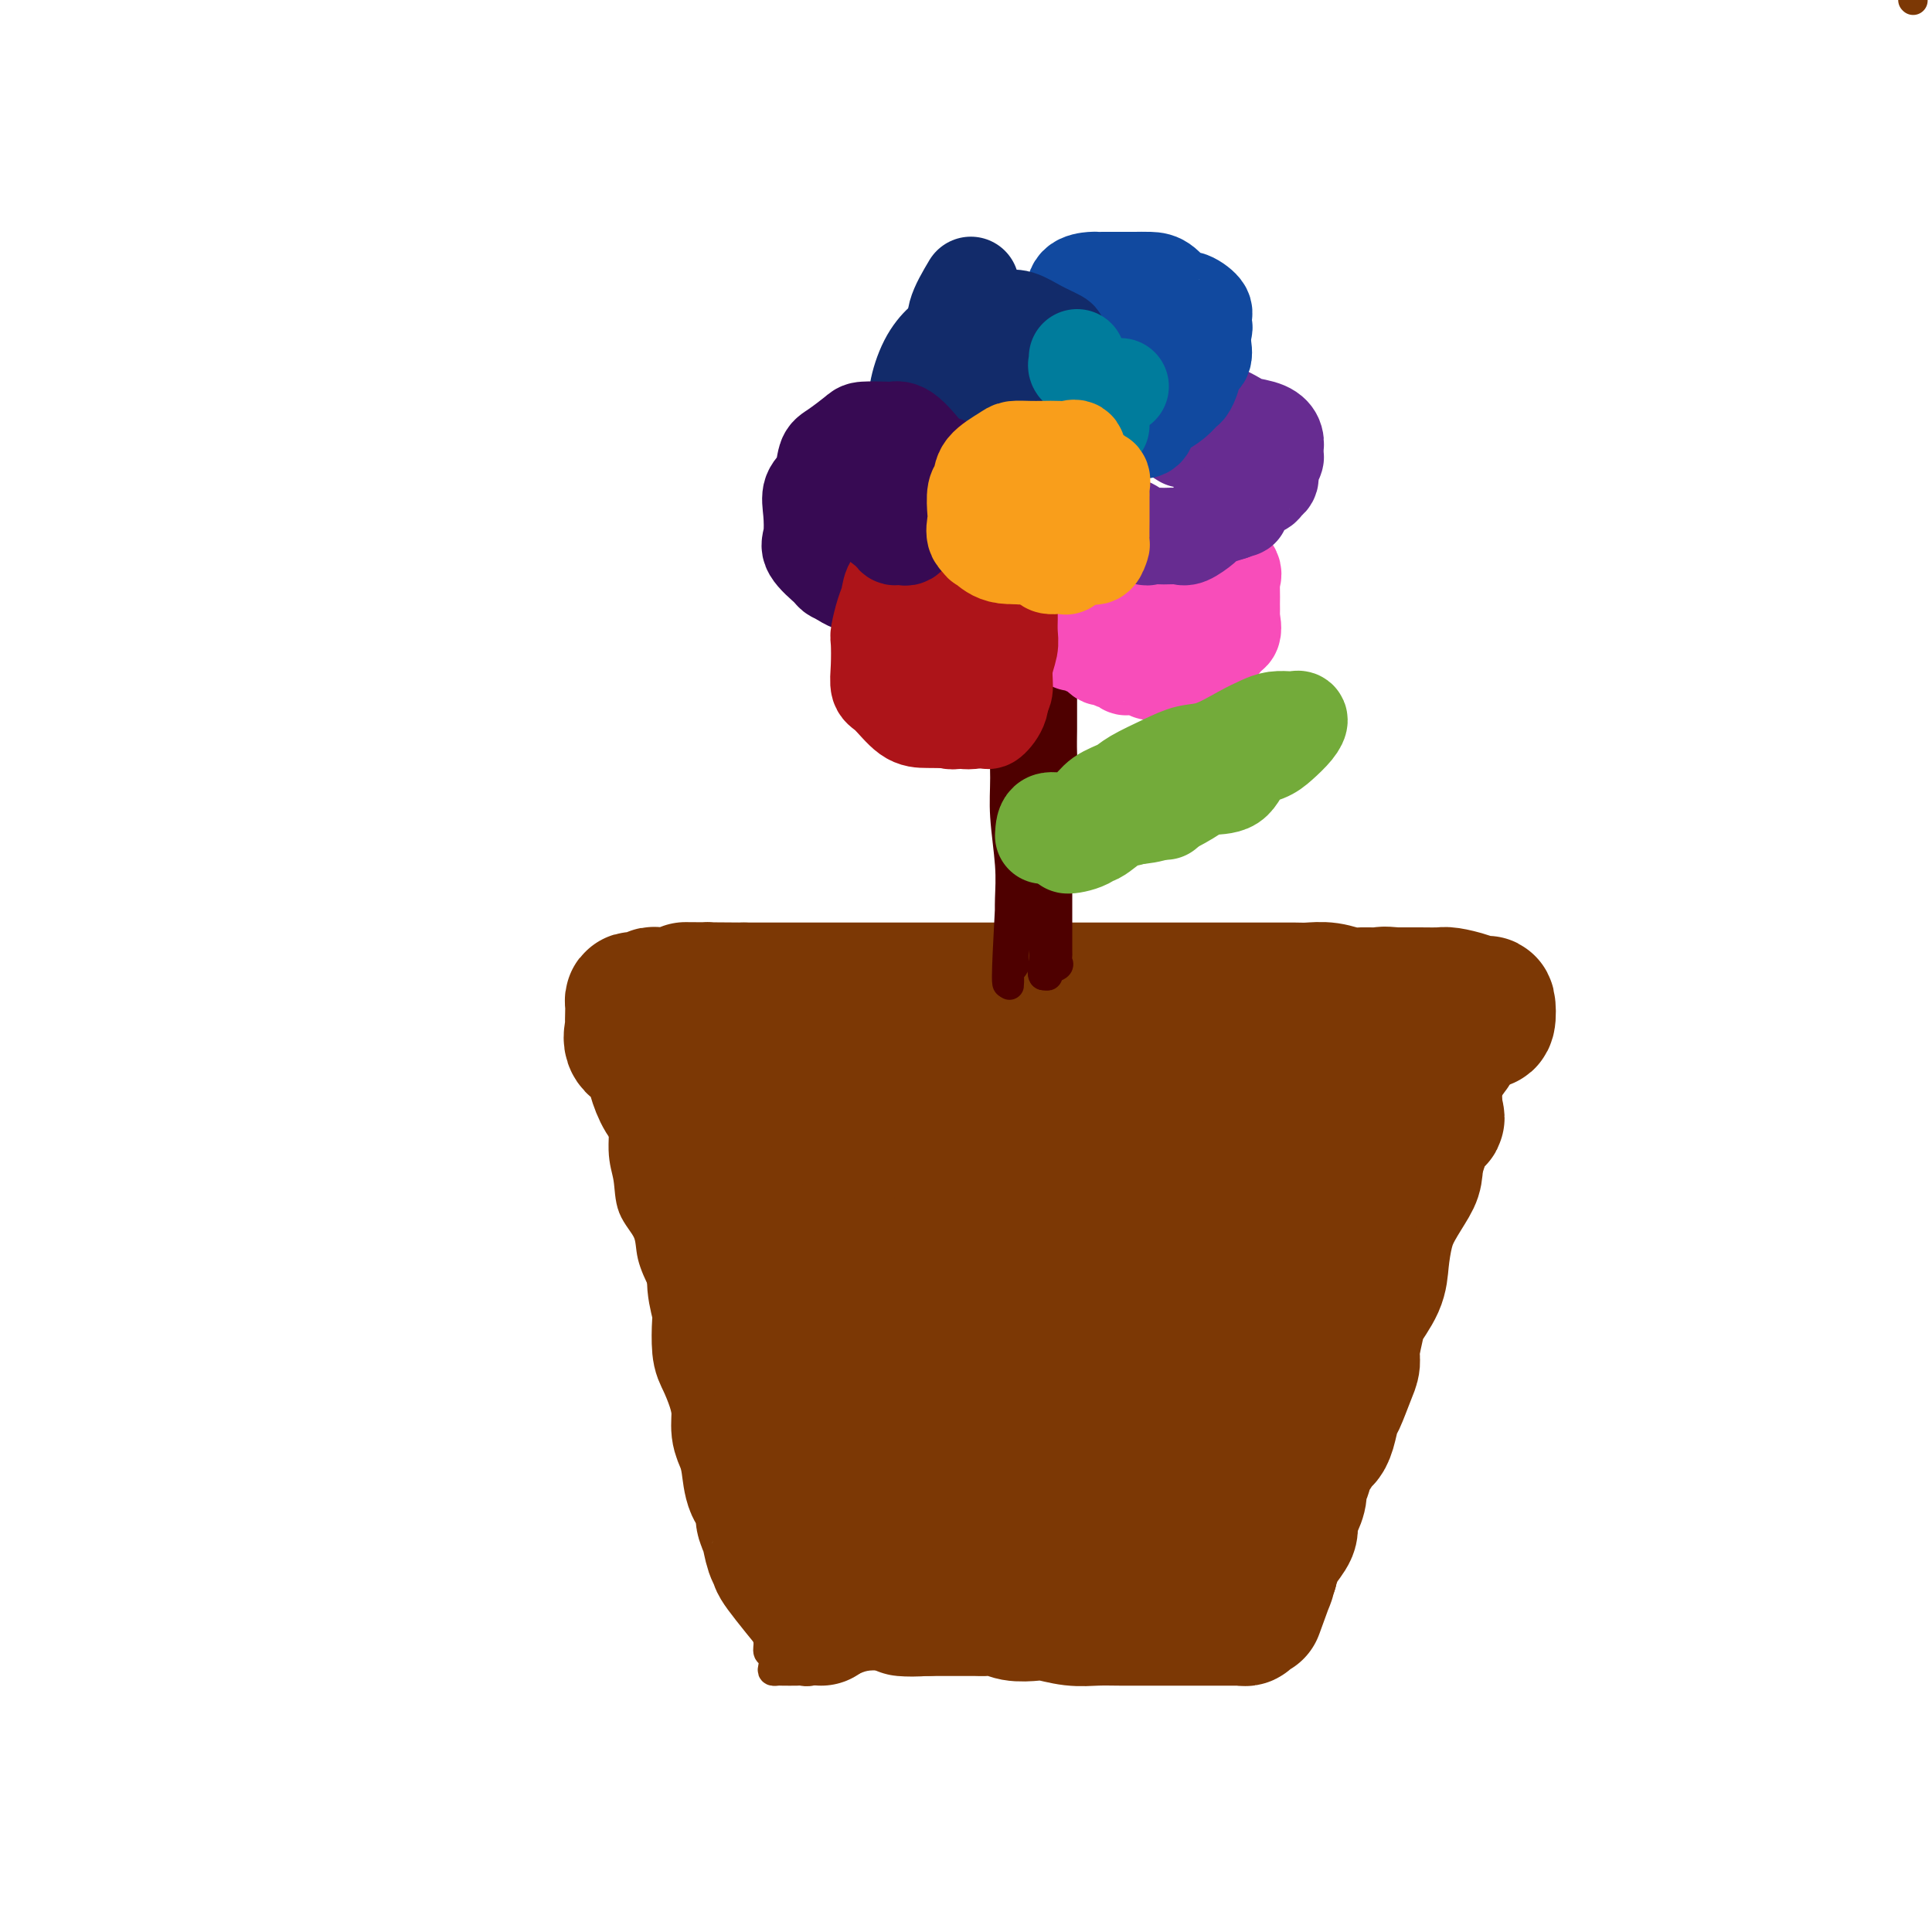 <svg viewBox='0 0 400 400' version='1.1' xmlns='http://www.w3.org/2000/svg' xmlns:xlink='http://www.w3.org/1999/xlink'><g fill='none' stroke='#7C3805' stroke-width='6' stroke-linecap='round' stroke-linejoin='round'><path d='M126,219c1.296,2.813 2.593,5.627 3,9c0.407,3.373 -0.075,7.306 0,10c0.075,2.694 0.707,4.148 1,6c0.293,1.852 0.249,4.103 1,6c0.751,1.897 2.299,3.439 3,5c0.701,1.561 0.556,3.140 1,5c0.444,1.860 1.477,4.000 2,5c0.523,1.000 0.535,0.860 1,2c0.465,1.140 1.382,3.559 2,5c0.618,1.441 0.936,1.904 1,3c0.064,1.096 -0.125,2.826 0,4c0.125,1.174 0.563,1.794 1,3c0.437,1.206 0.873,2.999 1,4c0.127,1.001 -0.054,1.208 0,2c0.054,0.792 0.344,2.167 1,3c0.656,0.833 1.677,1.124 2,2c0.323,0.876 -0.053,2.336 0,3c0.053,0.664 0.536,0.530 1,1c0.464,0.470 0.908,1.543 1,2c0.092,0.457 -0.167,0.299 0,1c0.167,0.701 0.761,2.259 1,3c0.239,0.741 0.124,0.663 0,1c-0.124,0.337 -0.258,1.090 0,2c0.258,0.910 0.909,1.977 1,3c0.091,1.023 -0.379,2.004 0,3c0.379,0.996 1.607,2.009 2,3c0.393,0.991 -0.048,1.959 0,3c0.048,1.041 0.585,2.155 1,3c0.415,0.845 0.707,1.423 1,2'/><path d='M154,323c3.495,11.526 0.733,3.839 0,2c-0.733,-1.839 0.564,2.168 1,4c0.436,1.832 0.011,1.489 0,2c-0.011,0.511 0.393,1.876 1,3c0.607,1.124 1.417,2.006 2,3c0.583,0.994 0.940,2.098 1,3c0.060,0.902 -0.177,1.601 0,2c0.177,0.399 0.766,0.499 1,1c0.234,0.501 0.112,1.402 0,2c-0.112,0.598 -0.213,0.892 0,1c0.213,0.108 0.742,0.030 1,0c0.258,-0.030 0.246,-0.012 1,0c0.754,0.012 2.272,0.019 3,0c0.728,-0.019 0.664,-0.066 1,0c0.336,0.066 1.073,0.243 2,0c0.927,-0.243 2.045,-0.905 3,-1c0.955,-0.095 1.747,0.377 3,0c1.253,-0.377 2.967,-1.604 5,-2c2.033,-0.396 4.385,0.038 6,0c1.615,-0.038 2.494,-0.550 4,-1c1.506,-0.450 3.640,-0.839 5,-1c1.360,-0.161 1.947,-0.096 3,0c1.053,0.096 2.574,0.222 4,0c1.426,-0.222 2.757,-0.791 4,-1c1.243,-0.209 2.397,-0.056 4,0c1.603,0.056 3.657,0.015 5,0c1.343,-0.015 1.977,-0.004 3,0c1.023,0.004 2.435,0.001 4,0c1.565,-0.001 3.282,-0.001 5,0'/><path d='M226,340c10.456,-0.944 3.597,-0.306 2,0c-1.597,0.306 2.069,0.278 4,0c1.931,-0.278 2.125,-0.807 3,-1c0.875,-0.193 2.429,-0.052 4,0c1.571,0.052 3.158,0.014 4,0c0.842,-0.014 0.939,-0.004 2,0c1.061,0.004 3.086,0.001 4,0c0.914,-0.001 0.717,-0.000 1,0c0.283,0.000 1.044,0.000 2,0c0.956,-0.000 2.105,-0.000 3,0c0.895,0.000 1.535,0.000 2,0c0.465,-0.000 0.754,0.000 1,0c0.246,-0.000 0.447,-0.000 1,0c0.553,0.000 1.457,0.000 2,0c0.543,-0.000 0.726,-0.000 1,0c0.274,0.000 0.638,0.002 1,0c0.362,-0.002 0.723,-0.006 1,0c0.277,0.006 0.471,0.024 1,0c0.529,-0.024 1.395,-0.089 2,0c0.605,0.089 0.950,0.334 1,0c0.050,-0.334 -0.196,-1.246 0,-2c0.196,-0.754 0.834,-1.351 1,-2c0.166,-0.649 -0.138,-1.349 0,-2c0.138,-0.651 0.720,-1.253 1,-2c0.280,-0.747 0.259,-1.641 1,-3c0.741,-1.359 2.243,-3.185 3,-5c0.757,-1.815 0.770,-3.621 1,-5c0.230,-1.379 0.677,-2.333 1,-4c0.323,-1.667 0.521,-4.048 1,-6c0.479,-1.952 1.240,-3.476 2,-5'/><path d='M279,303c2.290,-6.467 2.016,-4.634 2,-5c-0.016,-0.366 0.226,-2.931 1,-5c0.774,-2.069 2.081,-3.641 3,-5c0.919,-1.359 1.450,-2.503 2,-4c0.550,-1.497 1.120,-3.346 2,-5c0.880,-1.654 2.071,-3.113 3,-5c0.929,-1.887 1.597,-4.201 2,-6c0.403,-1.799 0.540,-3.084 1,-5c0.460,-1.916 1.244,-4.464 2,-6c0.756,-1.536 1.484,-2.060 2,-3c0.516,-0.940 0.821,-2.295 1,-4c0.179,-1.705 0.233,-3.761 1,-5c0.767,-1.239 2.246,-1.661 3,-3c0.754,-1.339 0.783,-3.593 1,-5c0.217,-1.407 0.621,-1.966 1,-3c0.379,-1.034 0.731,-2.543 1,-4c0.269,-1.457 0.454,-2.861 1,-4c0.546,-1.139 1.452,-2.015 2,-3c0.548,-0.985 0.739,-2.081 1,-3c0.261,-0.919 0.592,-1.661 1,-2c0.408,-0.339 0.894,-0.276 1,-1c0.106,-0.724 -0.168,-2.234 0,-3c0.168,-0.766 0.777,-0.786 1,-1c0.223,-0.214 0.060,-0.621 0,-1c-0.060,-0.379 -0.016,-0.732 0,-1c0.016,-0.268 0.004,-0.453 0,-1c-0.004,-0.547 -0.001,-1.455 0,-2c0.001,-0.545 0.000,-0.727 0,-1c-0.000,-0.273 -0.000,-0.636 0,-1'/><path d='M314,206c1.580,-5.728 0.528,-2.049 0,-1c-0.528,1.049 -0.534,-0.533 0,-1c0.534,-0.467 1.609,0.179 2,0c0.391,-0.179 0.099,-1.185 0,-2c-0.099,-0.815 -0.006,-1.439 0,-1c0.006,0.439 -0.076,1.940 0,3c0.076,1.060 0.312,1.680 0,3c-0.312,1.320 -1.170,3.339 -2,5c-0.830,1.661 -1.633,2.963 -2,4c-0.367,1.037 -0.298,1.807 -1,3c-0.702,1.193 -2.174,2.808 -3,4c-0.826,1.192 -1.006,1.961 -1,3c0.006,1.039 0.198,2.347 0,3c-0.198,0.653 -0.785,0.649 -1,1c-0.215,0.351 -0.058,1.056 0,2c0.058,0.944 0.017,2.127 0,2c-0.017,-0.127 -0.008,-1.563 0,-3'/><path d='M306,231c-1.623,4.148 -0.679,-0.481 0,-3c0.679,-2.519 1.095,-2.928 2,-4c0.905,-1.072 2.299,-2.806 3,-4c0.701,-1.194 0.710,-1.849 1,-3c0.290,-1.151 0.863,-2.799 1,-4c0.137,-1.201 -0.162,-1.954 0,-3c0.162,-1.046 0.785,-2.385 1,-3c0.215,-0.615 0.024,-0.504 0,-1c-0.024,-0.496 0.120,-1.597 0,-2c-0.120,-0.403 -0.505,-0.108 -1,0c-0.495,0.108 -1.102,0.029 -2,0c-0.898,-0.029 -2.088,-0.008 -3,0c-0.912,0.008 -1.548,0.002 -3,0c-1.452,-0.002 -3.721,-0.001 -5,0c-1.279,0.001 -1.568,0.003 -3,0c-1.432,-0.003 -4.009,-0.012 -6,0c-1.991,0.012 -3.397,0.045 -5,0c-1.603,-0.045 -3.401,-0.168 -6,0c-2.599,0.168 -5.997,0.626 -9,1c-3.003,0.374 -5.611,0.663 -8,1c-2.389,0.337 -4.557,0.721 -8,1c-3.443,0.279 -8.159,0.452 -12,1c-3.841,0.548 -6.808,1.471 -10,2c-3.192,0.529 -6.609,0.664 -10,1c-3.391,0.336 -6.754,0.874 -10,1c-3.246,0.126 -6.374,-0.158 -9,0c-2.626,0.158 -4.750,0.760 -7,1c-2.250,0.240 -4.625,0.120 -7,0'/><path d='M190,213c-20.250,1.392 -8.873,0.373 -6,0c2.873,-0.373 -2.756,-0.100 -6,0c-3.244,0.100 -4.104,0.027 -5,0c-0.896,-0.027 -1.829,-0.007 -3,0c-1.171,0.007 -2.581,0.002 -4,0c-1.419,-0.002 -2.846,-0.001 -4,0c-1.154,0.001 -2.034,0.000 -3,0c-0.966,-0.000 -2.017,-0.000 -3,0c-0.983,0.000 -1.896,-0.000 -3,0c-1.104,0.000 -2.397,0.000 -3,0c-0.603,-0.000 -0.514,-0.001 -1,0c-0.486,0.001 -1.548,0.005 -2,0c-0.452,-0.005 -0.296,-0.017 -1,0c-0.704,0.017 -2.269,0.065 -3,0c-0.731,-0.065 -0.630,-0.241 -1,0c-0.370,0.241 -1.213,0.901 -2,1c-0.787,0.099 -1.519,-0.362 -2,0c-0.481,0.362 -0.710,1.547 -1,2c-0.290,0.453 -0.641,0.174 -1,0c-0.359,-0.174 -0.727,-0.244 -1,0c-0.273,0.244 -0.451,0.801 -1,1c-0.549,0.199 -1.467,0.039 -2,0c-0.533,-0.039 -0.679,0.041 -1,0c-0.321,-0.041 -0.817,-0.203 -1,0c-0.183,0.203 -0.052,0.772 0,1c0.052,0.228 0.026,0.114 0,0'/><path d='M396,0c0.000,0.000 0.100,0.100 0.1,0.1'/></g>
<g fill='none' stroke='#7C3805' stroke-width='28' stroke-linecap='round' stroke-linejoin='round'><path d='M170,335c-3.293,-4.033 -6.585,-8.066 -8,-10c-1.415,-1.934 -0.952,-1.767 -1,-2c-0.048,-0.233 -0.608,-0.864 -1,-2c-0.392,-1.136 -0.616,-2.775 -1,-4c-0.384,-1.225 -0.929,-2.036 -1,-3c-0.071,-0.964 0.331,-2.081 0,-3c-0.331,-0.919 -1.395,-1.641 -2,-3c-0.605,-1.359 -0.753,-3.355 -1,-5c-0.247,-1.645 -0.595,-2.937 -1,-4c-0.405,-1.063 -0.869,-1.895 -1,-3c-0.131,-1.105 0.070,-2.481 0,-4c-0.070,-1.519 -0.410,-3.181 -1,-5c-0.590,-1.819 -1.430,-3.794 -2,-5c-0.570,-1.206 -0.870,-1.641 -1,-3c-0.130,-1.359 -0.091,-3.641 0,-5c0.091,-1.359 0.235,-1.793 0,-3c-0.235,-1.207 -0.847,-3.185 -1,-5c-0.153,-1.815 0.155,-3.466 0,-5c-0.155,-1.534 -0.772,-2.952 -1,-4c-0.228,-1.048 -0.065,-1.728 0,-3c0.065,-1.272 0.033,-3.136 0,-5'/><path d='M147,249c-0.251,-5.419 0.121,-3.968 0,-4c-0.121,-0.032 -0.736,-1.547 -1,-3c-0.264,-1.453 -0.176,-2.846 0,-4c0.176,-1.154 0.440,-2.071 0,-3c-0.440,-0.929 -1.586,-1.870 -2,-3c-0.414,-1.130 -0.097,-2.450 0,-3c0.097,-0.550 -0.027,-0.332 0,-1c0.027,-0.668 0.203,-2.224 0,-3c-0.203,-0.776 -0.787,-0.772 -1,-1c-0.213,-0.228 -0.056,-0.687 0,-1c0.056,-0.313 0.012,-0.479 0,-1c-0.012,-0.521 0.007,-1.397 0,-2c-0.007,-0.603 -0.042,-0.932 0,-1c0.042,-0.068 0.161,0.125 1,0c0.839,-0.125 2.397,-0.569 4,-1c1.603,-0.431 3.250,-0.847 5,-1c1.750,-0.153 3.603,-0.041 6,0c2.397,0.041 5.339,0.011 8,0c2.661,-0.011 5.042,-0.003 7,0c1.958,0.003 3.494,0.001 6,0c2.506,-0.001 5.982,-0.000 8,0c2.018,0.000 2.576,0.000 4,0c1.424,-0.000 3.712,-0.000 6,0'/><path d='M198,217c9.406,-0.311 5.422,-0.087 5,0c-0.422,0.087 2.717,0.037 5,0c2.283,-0.037 3.711,-0.063 5,0c1.289,0.063 2.440,0.213 4,0c1.560,-0.213 3.528,-0.789 5,-1c1.472,-0.211 2.448,-0.057 4,0c1.552,0.057 3.681,0.017 5,0c1.319,-0.017 1.830,-0.012 3,0c1.170,0.012 3.001,0.032 5,0c1.999,-0.032 4.168,-0.116 6,0c1.832,0.116 3.329,0.434 5,0c1.671,-0.434 3.517,-1.618 5,-2c1.483,-0.382 2.603,0.037 4,0c1.397,-0.037 3.072,-0.532 5,-1c1.928,-0.468 4.110,-0.910 6,-1c1.890,-0.090 3.488,0.172 5,0c1.512,-0.172 2.938,-0.778 4,-1c1.062,-0.222 1.761,-0.059 3,0c1.239,0.059 3.019,0.015 4,0c0.981,-0.015 1.165,-0.002 2,0c0.835,0.002 2.322,-0.008 3,0c0.678,0.008 0.546,0.032 1,0c0.454,-0.032 1.495,-0.122 2,0c0.505,0.122 0.475,0.454 1,1c0.525,0.546 1.605,1.304 2,2c0.395,0.696 0.106,1.330 0,2c-0.106,0.670 -0.028,1.376 0,2c0.028,0.624 0.008,1.167 0,2c-0.008,0.833 -0.002,1.955 0,3c0.002,1.045 0.001,2.013 0,3c-0.001,0.987 -0.000,1.994 0,3'/><path d='M297,229c0.631,3.234 0.710,2.318 0,3c-0.710,0.682 -2.207,2.963 -3,5c-0.793,2.037 -0.881,3.829 -1,5c-0.119,1.171 -0.267,1.722 -1,3c-0.733,1.278 -2.049,3.284 -3,5c-0.951,1.716 -1.536,3.142 -2,5c-0.464,1.858 -0.808,4.146 -1,6c-0.192,1.854 -0.233,3.273 -1,5c-0.767,1.727 -2.260,3.762 -3,5c-0.740,1.238 -0.727,1.680 -1,3c-0.273,1.320 -0.833,3.517 -1,5c-0.167,1.483 0.057,2.253 0,3c-0.057,0.747 -0.397,1.472 -1,3c-0.603,1.528 -1.470,3.860 -2,5c-0.530,1.140 -0.723,1.087 -1,2c-0.277,0.913 -0.639,2.793 -1,4c-0.361,1.207 -0.723,1.742 -1,2c-0.277,0.258 -0.471,0.238 -1,1c-0.529,0.762 -1.395,2.304 -2,3c-0.605,0.696 -0.949,0.545 -1,1c-0.051,0.455 0.192,1.515 0,2c-0.192,0.485 -0.820,0.394 -1,1c-0.180,0.606 0.089,1.909 0,3c-0.089,1.091 -0.534,1.969 -1,3c-0.466,1.031 -0.952,2.216 -1,3c-0.048,0.784 0.341,1.166 0,2c-0.341,0.834 -1.411,2.121 -2,3c-0.589,0.879 -0.697,1.352 -1,2c-0.303,0.648 -0.801,1.471 -1,2c-0.199,0.529 -0.100,0.765 0,1'/><path d='M263,325c-5.459,15.418 -2.108,5.962 -1,3c1.108,-2.962 -0.028,0.569 -1,2c-0.972,1.431 -1.781,0.762 -2,1c-0.219,0.238 0.150,1.384 0,2c-0.150,0.616 -0.820,0.701 -1,1c-0.180,0.299 0.131,0.812 0,1c-0.131,0.188 -0.705,0.050 -1,0c-0.295,-0.050 -0.310,-0.013 -1,0c-0.690,0.013 -2.054,0.004 -3,0c-0.946,-0.004 -1.472,-0.001 -2,0c-0.528,0.001 -1.056,0.000 -2,0c-0.944,-0.000 -2.303,-0.000 -4,0c-1.697,0.000 -3.733,0.001 -5,0c-1.267,-0.001 -1.764,-0.004 -3,0c-1.236,0.004 -3.211,0.015 -5,0c-1.789,-0.015 -3.392,-0.056 -5,0c-1.608,0.056 -3.220,0.207 -5,0c-1.780,-0.207 -3.727,-0.774 -5,-1c-1.273,-0.226 -1.872,-0.113 -3,0c-1.128,0.113 -2.786,0.226 -4,0c-1.214,-0.226 -1.984,-0.793 -3,-1c-1.016,-0.207 -2.279,-0.056 -3,0c-0.721,0.056 -0.899,0.015 -2,0c-1.101,-0.015 -3.124,-0.004 -4,0c-0.876,0.004 -0.606,0.001 -1,0c-0.394,-0.001 -1.452,-0.000 -2,0c-0.548,0.000 -0.585,0.000 -1,0c-0.415,-0.000 -1.207,-0.000 -2,0'/><path d='M192,333c-9.617,-0.188 -3.159,0.343 -1,0c2.159,-0.343 0.019,-1.558 -1,-2c-1.019,-0.442 -0.916,-0.111 -1,0c-0.084,0.111 -0.353,0.001 -1,0c-0.647,-0.001 -1.670,0.108 -2,0c-0.330,-0.108 0.035,-0.434 0,-1c-0.035,-0.566 -0.471,-1.371 0,-3c0.471,-1.629 1.847,-4.080 4,-7c2.153,-2.920 5.082,-6.308 8,-10c2.918,-3.692 5.824,-7.686 9,-12c3.176,-4.314 6.622,-8.947 10,-14c3.378,-5.053 6.689,-10.527 10,-16'/><path d='M227,268c8.179,-11.489 8.127,-10.713 10,-14c1.873,-3.287 5.669,-10.638 8,-15c2.331,-4.362 3.195,-5.734 4,-7c0.805,-1.266 1.551,-2.426 2,-4c0.449,-1.574 0.600,-3.561 0,-2c-0.600,1.561 -1.951,6.672 -4,12c-2.049,5.328 -4.796,10.873 -7,17c-2.204,6.127 -3.866,12.836 -5,17c-1.134,4.164 -1.741,5.783 -3,12c-1.259,6.217 -3.170,17.032 -4,22c-0.830,4.968 -0.577,4.088 0,4c0.577,-0.088 1.479,0.616 3,0c1.521,-0.616 3.662,-2.552 6,-7c2.338,-4.448 4.874,-11.407 8,-17c3.126,-5.593 6.840,-9.819 10,-15c3.160,-5.181 5.764,-11.318 8,-16c2.236,-4.682 4.104,-7.908 5,-11c0.896,-3.092 0.818,-6.049 1,-8c0.182,-1.951 0.622,-2.897 1,-4c0.378,-1.103 0.693,-2.362 1,-2c0.307,0.362 0.605,2.347 0,6c-0.605,3.653 -2.112,8.976 -4,14c-1.888,5.024 -4.155,9.749 -6,15c-1.845,5.251 -3.266,11.029 -5,17c-1.734,5.971 -3.781,12.135 -5,17c-1.219,4.865 -1.609,8.433 -2,12'/><path d='M249,311c-3.257,13.420 -0.901,7.470 0,6c0.901,-1.470 0.346,1.540 0,3c-0.346,1.460 -0.485,1.370 0,1c0.485,-0.370 1.593,-1.018 3,-3c1.407,-1.982 3.115,-5.296 5,-10c1.885,-4.704 3.949,-10.796 6,-16c2.051,-5.204 4.090,-9.520 6,-15c1.910,-5.480 3.690,-12.125 5,-17c1.310,-4.875 2.149,-7.980 3,-11c0.851,-3.020 1.713,-5.953 2,-8c0.287,-2.047 -0.001,-3.207 0,-5c0.001,-1.793 0.291,-4.220 0,-4c-0.291,0.220 -1.164,3.087 -2,7c-0.836,3.913 -1.636,8.870 -3,14c-1.364,5.130 -3.294,10.431 -5,16c-1.706,5.569 -3.189,11.404 -4,16c-0.811,4.596 -0.949,7.951 -1,11c-0.051,3.049 -0.016,5.791 0,7c0.016,1.209 0.013,0.885 0,2c-0.013,1.115 -0.037,3.667 0,3c0.037,-0.667 0.136,-4.555 1,-8c0.864,-3.445 2.494,-6.449 4,-10c1.506,-3.551 2.887,-7.649 4,-12c1.113,-4.351 1.959,-8.953 3,-13c1.041,-4.047 2.279,-7.538 3,-11c0.721,-3.462 0.925,-6.894 1,-10c0.075,-3.106 0.021,-5.888 0,-8c-0.021,-2.112 -0.011,-3.556 0,-5'/><path d='M280,231c0.301,-3.739 0.552,-1.585 0,-1c-0.552,0.585 -1.907,-0.399 -4,0c-2.093,0.399 -4.924,2.182 -8,5c-3.076,2.818 -6.397,6.671 -10,12c-3.603,5.329 -7.487,12.133 -11,19c-3.513,6.867 -6.655,13.798 -9,20c-2.345,6.202 -3.895,11.677 -5,16c-1.105,4.323 -1.767,7.495 -2,10c-0.233,2.505 -0.037,4.344 0,6c0.037,1.656 -0.086,3.129 0,3c0.086,-0.129 0.381,-1.860 1,-5c0.619,-3.140 1.560,-7.689 3,-13c1.440,-5.311 3.377,-11.385 6,-18c2.623,-6.615 5.932,-13.773 8,-20c2.068,-6.227 2.896,-11.525 4,-16c1.104,-4.475 2.485,-8.129 3,-11c0.515,-2.871 0.163,-4.961 0,-7c-0.163,-2.039 -0.138,-4.028 0,-5c0.138,-0.972 0.389,-0.926 0,-1c-0.389,-0.074 -1.419,-0.266 -3,0c-1.581,0.266 -3.712,0.990 -6,4c-2.288,3.010 -4.734,8.306 -8,15c-3.266,6.694 -7.351,14.788 -10,21c-2.649,6.212 -3.862,10.544 -6,16c-2.138,5.456 -5.203,12.037 -7,17c-1.797,4.963 -2.327,8.310 -3,11c-0.673,2.690 -1.489,4.724 -2,6c-0.511,1.276 -0.717,1.793 -1,2c-0.283,0.207 -0.641,0.103 -1,0'/><path d='M209,317c-5.884,13.866 -1.596,4.531 0,-1c1.596,-5.531 0.498,-7.258 1,-11c0.502,-3.742 2.604,-9.500 4,-15c1.396,-5.500 2.087,-10.742 3,-16c0.913,-5.258 2.049,-10.531 3,-15c0.951,-4.469 1.718,-8.135 2,-11c0.282,-2.865 0.080,-4.931 0,-7c-0.080,-2.069 -0.038,-4.141 0,-6c0.038,-1.859 0.073,-3.504 0,-4c-0.073,-0.496 -0.254,0.158 -1,0c-0.746,-0.158 -2.056,-1.128 -4,1c-1.944,2.128 -4.521,7.352 -7,13c-2.479,5.648 -4.860,11.719 -7,18c-2.140,6.281 -4.037,12.772 -5,19c-0.963,6.228 -0.990,12.192 -1,17c-0.010,4.808 -0.003,8.460 0,11c0.003,2.540 0.001,3.967 0,5c-0.001,1.033 -0.000,1.672 0,2c0.000,0.328 0.000,0.343 0,-2c-0.000,-2.343 0.000,-7.046 0,-12c-0.000,-4.954 -0.000,-10.160 0,-15c0.000,-4.840 0.001,-9.314 0,-13c-0.001,-3.686 -0.003,-6.582 0,-9c0.003,-2.418 0.012,-4.357 0,-7c-0.012,-2.643 -0.044,-5.991 0,-8c0.044,-2.009 0.164,-2.679 0,-4c-0.164,-1.321 -0.611,-3.292 -1,-4c-0.389,-0.708 -0.720,-0.152 -1,0c-0.280,0.152 -0.509,-0.099 -1,0c-0.491,0.099 -1.246,0.550 -2,1'/><path d='M192,244c-1.104,2.016 -1.865,6.555 -3,11c-1.135,4.445 -2.644,8.796 -4,14c-1.356,5.204 -2.557,11.262 -3,16c-0.443,4.738 -0.126,8.155 0,11c0.126,2.845 0.063,5.118 0,7c-0.063,1.882 -0.126,3.374 0,5c0.126,1.626 0.440,3.386 0,4c-0.440,0.614 -1.635,0.083 -2,0c-0.365,-0.083 0.098,0.283 0,-2c-0.098,-2.283 -0.757,-7.215 -1,-12c-0.243,-4.785 -0.069,-9.425 0,-13c0.069,-3.575 0.033,-6.086 0,-10c-0.033,-3.914 -0.064,-9.230 0,-13c0.064,-3.770 0.223,-5.993 0,-8c-0.223,-2.007 -0.828,-3.798 -1,-6c-0.172,-2.202 0.090,-4.816 0,-7c-0.090,-2.184 -0.532,-3.938 -1,-5c-0.468,-1.062 -0.963,-1.433 -1,-2c-0.037,-0.567 0.383,-1.332 0,-2c-0.383,-0.668 -1.569,-1.241 -2,0c-0.431,1.241 -0.105,4.294 0,7c0.105,2.706 -0.009,5.065 0,9c0.009,3.935 0.141,9.445 0,13c-0.141,3.555 -0.556,5.155 0,8c0.556,2.845 2.083,6.936 3,10c0.917,3.064 1.225,5.100 2,7c0.775,1.900 2.016,3.666 3,5c0.984,1.334 1.710,2.238 2,2c0.290,-0.238 0.145,-1.619 0,-3'/><path d='M184,290c0.015,-1.228 0.054,-2.798 -1,-5c-1.054,-2.202 -3.199,-5.035 -5,-8c-1.801,-2.965 -3.257,-6.062 -4,-9c-0.743,-2.938 -0.773,-5.716 -1,-8c-0.227,-2.284 -0.650,-4.072 -1,-6c-0.350,-1.928 -0.628,-3.995 -1,-6c-0.372,-2.005 -0.838,-3.949 -1,-5c-0.162,-1.051 -0.018,-1.210 0,-2c0.018,-0.790 -0.089,-2.211 0,-3c0.089,-0.789 0.374,-0.947 0,-1c-0.374,-0.053 -1.409,-0.000 -2,0c-0.591,0.000 -0.740,-0.053 -1,0c-0.260,0.053 -0.633,0.210 -1,0c-0.367,-0.210 -0.729,-0.789 -1,-1c-0.271,-0.211 -0.451,-0.056 -1,0c-0.549,0.056 -1.468,0.013 -2,0c-0.532,-0.013 -0.678,0.004 -1,0c-0.322,-0.004 -0.820,-0.028 -1,0c-0.180,0.028 -0.043,0.108 0,1c0.043,0.892 -0.008,2.597 0,4c0.008,1.403 0.074,2.506 0,4c-0.074,1.494 -0.288,3.380 0,6c0.288,2.620 1.077,5.975 2,8c0.923,2.025 1.978,2.722 3,4c1.022,1.278 2.011,3.139 3,5'/><path d='M168,268c1.796,3.624 2.285,4.185 3,5c0.715,0.815 1.656,1.883 2,4c0.344,2.117 0.092,5.281 0,7c-0.092,1.719 -0.025,1.992 0,3c0.025,1.008 0.007,2.753 0,4c-0.007,1.247 -0.002,1.998 0,3c0.002,1.002 0.000,2.256 0,4c-0.000,1.744 -0.000,3.977 0,5c0.000,1.023 -0.000,0.837 0,1c0.000,0.163 0.001,0.674 0,1c-0.001,0.326 -0.004,0.466 0,1c0.004,0.534 0.015,1.462 0,2c-0.015,0.538 -0.057,0.686 0,1c0.057,0.314 0.211,0.794 0,1c-0.211,0.206 -0.787,0.139 -1,0c-0.213,-0.139 -0.061,-0.350 0,-2c0.061,-1.650 0.032,-4.738 0,-8c-0.032,-3.262 -0.065,-6.698 0,-10c0.065,-3.302 0.230,-6.472 0,-9c-0.230,-2.528 -0.854,-4.416 -1,-7c-0.146,-2.584 0.186,-5.865 0,-9c-0.186,-3.135 -0.890,-6.125 -1,-8c-0.110,-1.875 0.372,-2.637 0,-4c-0.372,-1.363 -1.600,-3.329 -2,-5c-0.400,-1.671 0.029,-3.049 0,-4c-0.029,-0.951 -0.514,-1.476 -1,-2'/><path d='M167,242c-1.094,-10.997 -0.829,-4.988 -1,-3c-0.171,1.988 -0.778,-0.044 -1,-1c-0.222,-0.956 -0.059,-0.836 0,-1c0.059,-0.164 0.016,-0.611 0,-1c-0.016,-0.389 -0.003,-0.720 0,-1c0.003,-0.280 -0.004,-0.507 0,-1c0.004,-0.493 0.017,-1.250 0,-2c-0.017,-0.750 -0.066,-1.493 0,-2c0.066,-0.507 0.246,-0.777 1,-1c0.754,-0.223 2.081,-0.399 4,-1c1.919,-0.601 4.429,-1.628 7,-2c2.571,-0.372 5.204,-0.088 8,0c2.796,0.088 5.755,-0.018 9,0c3.245,0.018 6.775,0.162 10,0c3.225,-0.162 6.146,-0.628 9,-1c2.854,-0.372 5.640,-0.648 8,-1c2.360,-0.352 4.294,-0.779 7,-1c2.706,-0.221 6.185,-0.237 9,-1c2.815,-0.763 4.966,-2.272 7,-3c2.034,-0.728 3.951,-0.674 6,-1c2.049,-0.326 4.231,-1.033 6,-1c1.769,0.033 3.124,0.804 5,0c1.876,-0.804 4.273,-3.185 6,-4c1.727,-0.815 2.782,-0.064 4,0c1.218,0.064 2.597,-0.560 4,-1c1.403,-0.440 2.829,-0.697 4,-1c1.171,-0.303 2.085,-0.651 3,-1'/><path d='M282,210c7.535,-1.889 3.872,-0.610 3,0c-0.872,0.610 1.048,0.552 2,0c0.952,-0.552 0.938,-1.598 1,-2c0.062,-0.402 0.201,-0.160 1,0c0.799,0.160 2.259,0.239 3,0c0.741,-0.239 0.762,-0.797 1,-1c0.238,-0.203 0.693,-0.051 1,0c0.307,0.051 0.465,0.000 1,0c0.535,-0.000 1.446,0.050 2,0c0.554,-0.050 0.750,-0.202 1,0c0.250,0.202 0.553,0.757 1,1c0.447,0.243 1.037,0.173 2,0c0.963,-0.173 2.300,-0.450 3,0c0.700,0.450 0.762,1.626 1,2c0.238,0.374 0.650,-0.053 1,0c0.350,0.053 0.636,0.586 1,1c0.364,0.414 0.805,0.710 1,0c0.195,-0.710 0.142,-2.425 0,-3c-0.142,-0.575 -0.375,-0.011 -1,0c-0.625,0.011 -1.643,-0.533 -3,-1c-1.357,-0.467 -3.055,-0.857 -4,-1c-0.945,-0.143 -1.139,-0.038 -2,0c-0.861,0.038 -2.389,0.011 -4,0c-1.611,-0.011 -3.306,-0.005 -5,0'/><path d='M289,206c-3.411,-0.305 -2.440,-0.068 -3,0c-0.560,0.068 -2.652,-0.034 -4,0c-1.348,0.034 -1.954,0.205 -3,0c-1.046,-0.205 -2.534,-0.787 -4,-1c-1.466,-0.213 -2.911,-0.057 -4,0c-1.089,0.057 -1.822,0.015 -3,0c-1.178,-0.015 -2.802,-0.004 -4,0c-1.198,0.004 -1.972,0.001 -3,0c-1.028,-0.001 -2.311,-0.000 -4,0c-1.689,0.000 -3.784,0.000 -5,0c-1.216,-0.000 -1.551,-0.000 -3,0c-1.449,0.000 -4.011,0.000 -6,0c-1.989,-0.000 -3.405,-0.000 -5,0c-1.595,0.000 -3.370,0.000 -5,0c-1.630,-0.000 -3.116,-0.000 -5,0c-1.884,0.000 -4.167,0.000 -6,0c-1.833,-0.000 -3.216,-0.000 -5,0c-1.784,0.000 -3.967,0.000 -6,0c-2.033,-0.000 -3.915,-0.000 -6,0c-2.085,0.000 -4.375,0.000 -6,0c-1.625,-0.000 -2.587,-0.000 -4,0c-1.413,0.000 -3.276,0.000 -5,0c-1.724,-0.000 -3.309,-0.000 -5,0c-1.691,0.000 -3.489,0.000 -5,0c-1.511,-0.000 -2.734,-0.000 -4,0c-1.266,0.000 -2.575,0.000 -4,0c-1.425,-0.000 -2.968,0.000 -4,0c-1.032,0.000 -1.555,0.000 -3,0c-1.445,0.000 -3.812,0.000 -5,0c-1.188,0.000 -1.197,0.000 -2,0c-0.803,0.000 -2.402,0.000 -4,0'/><path d='M154,205c-21.689,-0.159 -8.413,-0.057 -4,0c4.413,0.057 -0.039,0.068 -2,0c-1.961,-0.068 -1.432,-0.214 -2,0c-0.568,0.214 -2.232,0.789 -3,1c-0.768,0.211 -0.639,0.057 -1,0c-0.361,-0.057 -1.210,-0.016 -2,0c-0.790,0.016 -1.520,0.008 -2,0c-0.480,-0.008 -0.710,-0.016 -1,0c-0.290,0.016 -0.642,0.056 -1,0c-0.358,-0.056 -0.723,-0.209 -1,0c-0.277,0.209 -0.466,0.780 -1,1c-0.534,0.220 -1.411,0.091 -2,0c-0.589,-0.091 -0.889,-0.142 -1,0c-0.111,0.142 -0.033,0.479 0,1c0.033,0.521 0.019,1.228 0,2c-0.019,0.772 -0.044,1.609 0,2c0.044,0.391 0.158,0.337 0,1c-0.158,0.663 -0.587,2.044 0,3c0.587,0.956 2.189,1.488 3,2c0.811,0.512 0.829,1.004 1,2c0.171,0.996 0.494,2.497 1,4c0.506,1.503 1.196,3.008 2,4c0.804,0.992 1.721,1.472 2,2c0.279,0.528 -0.079,1.104 0,2c0.079,0.896 0.594,2.113 1,3c0.406,0.887 0.703,1.443 1,2'/><path d='M142,237c1.892,3.550 1.122,1.925 1,2c-0.122,0.075 0.402,1.851 1,3c0.598,1.149 1.269,1.669 2,2c0.731,0.331 1.523,0.471 2,1c0.477,0.529 0.639,1.448 1,2c0.361,0.552 0.920,0.739 1,1c0.080,0.261 -0.319,0.597 0,1c0.319,0.403 1.357,0.872 2,1c0.643,0.128 0.889,-0.085 1,0c0.111,0.085 0.085,0.468 0,1c-0.085,0.532 -0.229,1.215 0,2c0.229,0.785 0.830,1.674 1,2c0.170,0.326 -0.090,0.089 0,1c0.090,0.911 0.531,2.971 1,4c0.469,1.029 0.966,1.027 1,2c0.034,0.973 -0.393,2.921 0,4c0.393,1.079 1.607,1.288 2,2c0.393,0.712 -0.036,1.927 0,3c0.036,1.073 0.536,2.003 1,3c0.464,0.997 0.893,2.062 1,3c0.107,0.938 -0.107,1.749 0,3c0.107,1.251 0.535,2.942 1,4c0.465,1.058 0.966,1.485 1,2c0.034,0.515 -0.398,1.120 0,2c0.398,0.880 1.626,2.034 2,3c0.374,0.966 -0.107,1.742 0,3c0.107,1.258 0.802,2.997 1,4c0.198,1.003 -0.102,1.269 0,2c0.102,0.731 0.604,1.928 1,3c0.396,1.072 0.684,2.021 1,3c0.316,0.979 0.658,1.990 1,3'/><path d='M168,309c2.869,9.690 2.042,4.417 2,3c-0.042,-1.417 0.702,1.024 1,2c0.298,0.976 0.149,0.488 0,0'/></g>
<g fill='none' stroke='#4E0000' stroke-width='6' stroke-linecap='round' stroke-linejoin='round'><path d='M216,186c0.423,-1.929 0.845,-3.857 1,-5c0.155,-1.143 0.041,-1.500 0,-2c-0.041,-0.500 -0.011,-1.143 0,-2c0.011,-0.857 0.003,-1.927 0,-3c-0.003,-1.073 -0.001,-2.147 0,-3c0.001,-0.853 0.000,-1.483 0,-2c-0.000,-0.517 -0.000,-0.920 0,-2c0.000,-1.080 0.000,-2.836 0,-4c-0.000,-1.164 0.000,-1.736 0,-3c-0.000,-1.264 -0.000,-3.221 0,-5c0.000,-1.779 0.001,-3.378 0,-5c-0.001,-1.622 -0.002,-3.265 0,-5c0.002,-1.735 0.008,-3.563 0,-5c-0.008,-1.437 -0.030,-2.482 0,-4c0.030,-1.518 0.113,-3.508 0,-5c-0.113,-1.492 -0.422,-2.486 0,-4c0.422,-1.514 1.576,-3.548 2,-5c0.424,-1.452 0.117,-2.323 0,-3c-0.117,-0.677 -0.046,-1.161 0,-2c0.046,-0.839 0.065,-2.031 0,-3c-0.065,-0.969 -0.213,-1.713 0,-2c0.213,-0.287 0.789,-0.118 1,0c0.211,0.118 0.057,0.186 0,1c-0.057,0.814 -0.016,2.376 0,4c0.016,1.624 0.008,3.312 0,5'/><path d='M220,122c0.155,2.308 0.042,4.080 0,6c-0.042,1.920 -0.011,3.990 0,6c0.011,2.010 0.004,3.962 0,6c-0.004,2.038 -0.005,4.163 0,6c0.005,1.837 0.015,3.387 0,5c-0.015,1.613 -0.057,3.288 0,5c0.057,1.712 0.211,3.461 0,5c-0.211,1.539 -0.789,2.866 -1,4c-0.211,1.134 -0.057,2.073 0,3c0.057,0.927 0.015,1.842 0,3c-0.015,1.158 -0.004,2.559 0,4c0.004,1.441 0.001,2.922 0,4c-0.001,1.078 -0.000,1.754 0,2c0.000,0.246 0.000,0.061 0,1c-0.000,0.939 -0.000,3.001 0,4c0.000,0.999 0.000,0.934 0,1c-0.000,0.066 -0.000,0.263 0,1c0.000,0.737 0.000,2.015 0,3c-0.000,0.985 -0.001,1.679 0,2c0.001,0.321 0.002,0.271 0,1c-0.002,0.729 -0.008,2.237 0,3c0.008,0.763 0.031,0.783 0,1c-0.031,0.217 -0.116,0.633 0,1c0.116,0.367 0.433,0.686 0,1c-0.433,0.314 -1.617,0.623 -2,1c-0.383,0.377 0.033,0.822 0,1c-0.033,0.178 -0.517,0.089 -1,0'/><path d='M216,202c-0.464,-0.175 -0.124,-1.611 0,-3c0.124,-1.389 0.033,-2.731 0,-5c-0.033,-2.269 -0.009,-5.465 0,-8c0.009,-2.535 0.002,-4.408 0,-7c-0.002,-2.592 -0.001,-5.904 0,-9c0.001,-3.096 0.000,-5.978 0,-9c-0.000,-3.022 -0.000,-6.184 0,-9c0.000,-2.816 0.000,-5.287 0,-8c-0.000,-2.713 -0.001,-5.669 0,-8c0.001,-2.331 0.004,-4.035 0,-6c-0.004,-1.965 -0.015,-4.189 0,-6c0.015,-1.811 0.057,-3.210 0,-4c-0.057,-0.790 -0.212,-0.970 0,-1c0.212,-0.030 0.791,0.091 1,0c0.209,-0.091 0.049,-0.395 0,1c-0.049,1.395 0.012,4.490 0,7c-0.012,2.510 -0.096,4.434 0,7c0.096,2.566 0.372,5.773 0,10c-0.372,4.227 -1.391,9.472 -2,13c-0.609,3.528 -0.808,5.337 -1,8c-0.192,2.663 -0.376,6.181 -1,10c-0.624,3.819 -1.688,7.941 -2,10c-0.312,2.059 0.127,2.056 0,4c-0.127,1.944 -0.819,5.836 -1,8c-0.181,2.164 0.148,2.599 0,3c-0.148,0.401 -0.771,0.767 -1,1c-0.229,0.233 -0.062,0.332 0,1c0.062,0.668 0.018,1.905 0,2c-0.018,0.095 -0.009,-0.953 0,-2'/><path d='M209,202c-1.238,6.353 -0.332,-6.766 0,-14c0.332,-7.234 0.089,-8.584 0,-11c-0.089,-2.416 -0.024,-5.899 0,-10c0.024,-4.101 0.006,-8.819 0,-12c-0.006,-3.181 -0.002,-4.826 0,-10c0.002,-5.174 0.000,-13.879 0,-19c-0.000,-5.121 0.001,-6.658 0,-8c-0.001,-1.342 -0.004,-2.488 0,-4c0.004,-1.512 0.015,-3.390 0,-2c-0.015,1.390 -0.058,6.047 0,10c0.058,3.953 0.215,7.203 0,12c-0.215,4.797 -0.804,11.142 -1,16c-0.196,4.858 0.000,8.228 0,11c-0.000,2.772 -0.196,4.946 0,8c0.196,3.054 0.785,6.989 1,10c0.215,3.011 0.057,5.100 0,7c-0.057,1.900 -0.012,3.612 0,5c0.012,1.388 -0.010,2.451 0,3c0.010,0.549 0.053,0.582 0,1c-0.053,0.418 -0.202,1.220 0,2c0.202,0.780 0.755,1.539 1,0c0.245,-1.539 0.181,-5.376 0,-8c-0.181,-2.624 -0.480,-4.035 0,-10c0.480,-5.965 1.740,-16.482 3,-27'/><path d='M213,152c1.089,-10.026 1.812,-12.591 2,-16c0.188,-3.409 -0.160,-7.660 0,-11c0.160,-3.340 0.827,-5.767 1,-8c0.173,-2.233 -0.150,-4.273 0,-6c0.150,-1.727 0.772,-3.143 1,-4c0.228,-0.857 0.061,-1.156 0,-1c-0.061,0.156 -0.016,0.765 0,3c0.016,2.235 0.004,6.095 0,10c-0.004,3.905 -0.001,7.857 0,12c0.001,4.143 0.000,8.479 0,13c-0.000,4.521 -0.000,9.229 0,13c0.000,3.771 -0.000,6.607 0,10c0.000,3.393 0.001,7.345 0,10c-0.001,2.655 -0.004,4.012 0,6c0.004,1.988 0.016,4.605 0,6c-0.016,1.395 -0.060,1.567 0,2c0.060,0.433 0.222,1.128 0,1c-0.222,-0.128 -0.830,-1.080 -1,-3c-0.170,-1.920 0.098,-4.809 0,-7c-0.098,-2.191 -0.562,-3.682 -1,-6c-0.438,-2.318 -0.849,-5.461 -1,-9c-0.151,-3.539 -0.040,-7.473 0,-10c0.040,-2.527 0.011,-3.647 0,-6c-0.011,-2.353 -0.003,-5.940 0,-9c0.003,-3.060 0.001,-5.593 0,-8c-0.001,-2.407 -0.000,-4.686 0,-6c0.000,-1.314 0.000,-1.661 0,-2c-0.000,-0.339 -0.000,-0.669 0,-1'/><path d='M214,125c-0.569,-10.082 -0.492,-1.787 -1,3c-0.508,4.787 -1.600,6.067 -2,9c-0.400,2.933 -0.109,7.521 0,12c0.109,4.479 0.037,8.849 0,12c-0.037,3.151 -0.039,5.082 0,7c0.039,1.918 0.119,3.821 0,6c-0.119,2.179 -0.439,4.632 0,6c0.439,1.368 1.635,1.649 2,2c0.365,0.351 -0.103,0.770 0,1c0.103,0.230 0.776,0.272 1,0c0.224,-0.272 -0.000,-0.856 0,-2c0.000,-1.144 0.224,-2.847 0,-6c-0.224,-3.153 -0.897,-7.755 -1,-12c-0.103,-4.245 0.365,-8.134 0,-12c-0.365,-3.866 -1.564,-7.709 -2,-12c-0.436,-4.291 -0.109,-9.030 0,-12c0.109,-2.970 0.001,-4.171 0,-6c-0.001,-1.829 0.105,-4.286 0,-6c-0.105,-1.714 -0.420,-2.686 0,-3c0.420,-0.314 1.577,0.029 2,0c0.423,-0.029 0.114,-0.431 0,1c-0.114,1.431 -0.033,4.695 0,6c0.033,1.305 0.016,0.653 0,0'/></g>
<g fill='none' stroke='#C09501' stroke-width='20' stroke-linecap='round' stroke-linejoin='round'><path d='M214,105c0.000,0.000 0.100,0.100 0.1,0.1'/><path d='M217,101c0.000,0.000 -3.000,1.000 -3,1'/><path d='M214,102c-0.330,0.155 0.345,0.042 1,0c0.655,-0.042 1.290,-0.012 2,0c0.710,0.012 1.497,0.005 2,0c0.503,-0.005 0.723,-0.009 1,0c0.277,0.009 0.610,0.029 1,0c0.390,-0.029 0.837,-0.109 1,0c0.163,0.109 0.041,0.406 0,1c-0.041,0.594 -0.000,1.485 0,2c0.000,0.515 -0.039,0.652 0,1c0.039,0.348 0.158,0.905 0,1c-0.158,0.095 -0.592,-0.273 -1,0c-0.408,0.273 -0.790,1.187 -1,2c-0.210,0.813 -0.249,1.524 -1,2c-0.751,0.476 -2.214,0.716 -3,1c-0.786,0.284 -0.894,0.613 -1,1c-0.106,0.387 -0.209,0.830 -1,1c-0.791,0.170 -2.268,0.065 -3,0c-0.732,-0.065 -0.718,-0.089 -1,0c-0.282,0.089 -0.860,0.292 -1,0c-0.140,-0.292 0.158,-1.078 0,-2c-0.158,-0.922 -0.773,-1.979 -1,-3c-0.227,-1.021 -0.065,-2.006 0,-3c0.065,-0.994 0.032,-1.997 0,-3'/><path d='M208,103c-0.144,-1.516 -0.003,-0.806 0,-1c0.003,-0.194 -0.130,-1.292 0,-2c0.130,-0.708 0.524,-1.027 1,-1c0.476,0.027 1.034,0.400 2,0c0.966,-0.400 2.339,-1.571 3,-2c0.661,-0.429 0.610,-0.115 1,0c0.390,0.115 1.222,0.031 2,0c0.778,-0.031 1.501,-0.008 2,0c0.499,0.008 0.773,0.002 1,0c0.227,-0.002 0.407,-0.001 1,0c0.593,0.001 1.598,0.000 2,0c0.402,-0.000 0.201,-0.000 0,0'/></g>
<g fill='none' stroke='#F84DBA' stroke-width='20' stroke-linecap='round' stroke-linejoin='round'><path d='M219,119c-0.000,0.386 -0.001,0.772 0,1c0.001,0.228 0.003,0.298 0,1c-0.003,0.702 -0.011,2.038 0,3c0.011,0.962 0.041,1.552 0,2c-0.041,0.448 -0.151,0.755 0,1c0.151,0.245 0.564,0.429 1,1c0.436,0.571 0.894,1.530 1,2c0.106,0.470 -0.142,0.449 0,1c0.142,0.551 0.672,1.672 1,2c0.328,0.328 0.454,-0.138 1,0c0.546,0.138 1.511,0.878 2,1c0.489,0.122 0.503,-0.375 1,0c0.497,0.375 1.477,1.621 2,2c0.523,0.379 0.588,-0.109 1,0c0.412,0.109 1.170,0.814 2,1c0.830,0.186 1.732,-0.147 2,0c0.268,0.147 -0.097,0.775 0,1c0.097,0.225 0.655,0.046 1,0c0.345,-0.046 0.476,0.040 1,0c0.524,-0.040 1.440,-0.207 2,0c0.560,0.207 0.765,0.787 1,1c0.235,0.213 0.501,0.058 1,0c0.499,-0.058 1.230,-0.018 2,0c0.770,0.018 1.577,0.016 2,0c0.423,-0.016 0.462,-0.045 1,0c0.538,0.045 1.577,0.163 2,0c0.423,-0.163 0.232,-0.607 1,-1c0.768,-0.393 2.494,-0.734 3,-1c0.506,-0.266 -0.210,-0.456 0,-1c0.210,-0.544 1.346,-1.441 2,-2c0.654,-0.559 0.827,-0.779 1,-1'/><path d='M253,133c1.271,-1.427 -0.052,-1.995 0,-2c0.052,-0.005 1.478,0.553 2,0c0.522,-0.553 0.139,-2.217 0,-3c-0.139,-0.783 -0.034,-0.684 0,-1c0.034,-0.316 -0.002,-1.046 0,-2c0.002,-0.954 0.041,-2.130 0,-3c-0.041,-0.870 -0.161,-1.433 0,-2c0.161,-0.567 0.602,-1.136 0,-2c-0.602,-0.864 -2.247,-2.021 -3,-3c-0.753,-0.979 -0.613,-1.779 -1,-2c-0.387,-0.221 -1.300,0.137 -2,0c-0.700,-0.137 -1.188,-0.769 -2,-1c-0.812,-0.231 -1.948,-0.062 -3,0c-1.052,0.062 -2.020,0.017 -3,0c-0.980,-0.017 -1.972,-0.007 -3,0c-1.028,0.007 -2.093,0.009 -3,0c-0.907,-0.009 -1.654,-0.030 -2,0c-0.346,0.030 -0.289,0.110 -1,0c-0.711,-0.110 -2.191,-0.410 -3,0c-0.809,0.410 -0.949,1.528 -1,2c-0.051,0.472 -0.014,0.296 0,1c0.014,0.704 0.004,2.286 0,3c-0.004,0.714 -0.001,0.558 0,1c0.001,0.442 -0.000,1.480 0,2c0.000,0.520 0.002,0.521 0,1c-0.002,0.479 -0.008,1.435 0,2c0.008,0.565 0.030,0.740 0,1c-0.030,0.260 -0.111,0.606 0,1c0.111,0.394 0.415,0.837 1,1c0.585,0.163 1.453,0.047 2,0c0.547,-0.047 0.774,-0.023 1,0'/><path d='M232,127c0.898,0.464 1.143,0.124 2,0c0.857,-0.124 2.328,-0.033 3,0c0.672,0.033 0.547,0.009 1,0c0.453,-0.009 1.484,-0.002 2,0c0.516,0.002 0.517,0.001 1,0c0.483,-0.001 1.449,-0.000 2,0c0.551,0.000 0.687,0.000 1,0c0.313,-0.000 0.804,-0.000 1,0c0.196,0.000 0.098,0.000 0,0'/></g>
<g fill='none' stroke='#672C91' stroke-width='20' stroke-linecap='round' stroke-linejoin='round'><path d='M245,91c-2.010,-1.268 -4.020,-2.535 -5,-3c-0.980,-0.465 -0.931,-0.127 -1,0c-0.069,0.127 -0.255,0.041 -1,0c-0.745,-0.041 -2.048,-0.039 -3,0c-0.952,0.039 -1.551,0.115 -2,0c-0.449,-0.115 -0.747,-0.422 -1,0c-0.253,0.422 -0.460,1.573 -1,2c-0.540,0.427 -1.413,0.130 -2,1c-0.587,0.870 -0.889,2.908 -1,4c-0.111,1.092 -0.030,1.238 0,2c0.030,0.762 0.008,2.140 0,3c-0.008,0.860 -0.001,1.201 0,2c0.001,0.799 -0.004,2.057 0,3c0.004,0.943 0.016,1.571 0,2c-0.016,0.429 -0.060,0.658 0,1c0.060,0.342 0.224,0.795 1,1c0.776,0.205 2.164,0.160 3,0c0.836,-0.160 1.120,-0.436 2,0c0.880,0.436 2.356,1.583 3,2c0.644,0.417 0.456,0.105 1,0c0.544,-0.105 1.819,-0.003 3,0c1.181,0.003 2.269,-0.093 3,0c0.731,0.093 1.105,0.376 2,0c0.895,-0.376 2.312,-1.410 3,-2c0.688,-0.590 0.647,-0.736 1,-1c0.353,-0.264 1.101,-0.647 2,-1c0.899,-0.353 1.950,-0.677 3,-1'/><path d='M255,106c2.140,-0.831 1.989,-0.407 2,-1c0.011,-0.593 0.184,-2.203 1,-3c0.816,-0.797 2.275,-0.780 3,-1c0.725,-0.220 0.716,-0.675 1,-1c0.284,-0.325 0.860,-0.520 1,-1c0.140,-0.480 -0.158,-1.245 0,-2c0.158,-0.755 0.771,-1.501 1,-2c0.229,-0.499 0.076,-0.750 0,-1c-0.076,-0.250 -0.073,-0.500 0,-1c0.073,-0.500 0.216,-1.252 0,-2c-0.216,-0.748 -0.790,-1.493 -2,-2c-1.210,-0.507 -3.055,-0.777 -4,-1c-0.945,-0.223 -0.989,-0.400 -2,-1c-1.011,-0.600 -2.989,-1.625 -4,-2c-1.011,-0.375 -1.054,-0.101 -2,0c-0.946,0.101 -2.793,0.027 -4,0c-1.207,-0.027 -1.773,-0.008 -2,0c-0.227,0.008 -0.113,0.004 0,0'/></g>
<g fill='none' stroke='#11499F' stroke-width='20' stroke-linecap='round' stroke-linejoin='round'><path d='M235,63c-3.207,0.422 -6.413,0.844 -8,1c-1.587,0.156 -1.553,0.046 -2,1c-0.447,0.954 -1.373,2.973 -2,4c-0.627,1.027 -0.953,1.061 -1,2c-0.047,0.939 0.187,2.784 0,4c-0.187,1.216 -0.795,1.803 -1,3c-0.205,1.197 -0.006,3.004 0,4c0.006,0.996 -0.179,1.181 0,2c0.179,0.819 0.724,2.272 1,3c0.276,0.728 0.283,0.731 1,1c0.717,0.269 2.144,0.804 3,1c0.856,0.196 1.140,0.054 2,0c0.860,-0.054 2.296,-0.020 3,0c0.704,0.020 0.677,0.028 1,0c0.323,-0.028 0.996,-0.090 2,0c1.004,0.090 2.339,0.332 3,0c0.661,-0.332 0.649,-1.239 1,-2c0.351,-0.761 1.065,-1.376 2,-2c0.935,-0.624 2.091,-1.257 3,-2c0.909,-0.743 1.572,-1.598 2,-2c0.428,-0.402 0.623,-0.352 1,-1c0.377,-0.648 0.938,-1.994 1,-3c0.062,-1.006 -0.375,-1.672 0,-2c0.375,-0.328 1.563,-0.319 2,-1c0.437,-0.681 0.125,-2.052 0,-3c-0.125,-0.948 -0.062,-1.474 0,-2'/><path d='M249,69c0.630,-1.984 0.206,-0.946 0,-1c-0.206,-0.054 -0.194,-1.202 0,-2c0.194,-0.798 0.569,-1.247 0,-2c-0.569,-0.753 -2.082,-1.809 -3,-2c-0.918,-0.191 -1.241,0.485 -2,0c-0.759,-0.485 -1.954,-2.130 -3,-3c-1.046,-0.870 -1.944,-0.965 -3,-1c-1.056,-0.035 -2.270,-0.010 -3,0c-0.730,0.010 -0.977,0.004 -2,0c-1.023,-0.004 -2.823,-0.005 -4,0c-1.177,0.005 -1.731,0.016 -2,0c-0.269,-0.016 -0.254,-0.059 -1,0c-0.746,0.059 -2.253,0.220 -3,1c-0.747,0.780 -0.736,2.180 -1,3c-0.264,0.820 -0.805,1.059 -1,2c-0.195,0.941 -0.045,2.585 0,4c0.045,1.415 -0.016,2.600 0,4c0.016,1.400 0.107,3.014 0,4c-0.107,0.986 -0.413,1.342 0,2c0.413,0.658 1.547,1.616 2,2c0.453,0.384 0.227,0.192 0,0'/></g>
<g fill='none' stroke='#122B6A' stroke-width='20' stroke-linecap='round' stroke-linejoin='round'><path d='M201,59c-1.268,2.143 -2.536,4.286 -3,6c-0.464,1.714 -0.124,2.999 0,4c0.124,1.001 0.033,1.719 0,3c-0.033,1.281 -0.008,3.125 0,5c0.008,1.875 -0.000,3.783 0,5c0.000,1.217 0.009,1.745 0,3c-0.009,1.255 -0.037,3.236 0,5c0.037,1.764 0.140,3.310 1,4c0.860,0.690 2.476,0.524 4,1c1.524,0.476 2.957,1.593 4,2c1.043,0.407 1.695,0.103 2,0c0.305,-0.103 0.263,-0.005 1,0c0.737,0.005 2.254,-0.085 3,0c0.746,0.085 0.721,0.343 1,0c0.279,-0.343 0.863,-1.289 1,-2c0.137,-0.711 -0.173,-1.188 0,-2c0.173,-0.812 0.829,-1.959 1,-3c0.171,-1.041 -0.143,-1.978 0,-3c0.143,-1.022 0.742,-2.131 1,-3c0.258,-0.869 0.173,-1.497 0,-2c-0.173,-0.503 -0.436,-0.879 0,-2c0.436,-1.121 1.569,-2.985 2,-4c0.431,-1.015 0.159,-1.179 0,-2c-0.159,-0.821 -0.206,-2.297 0,-3c0.206,-0.703 0.663,-0.632 0,-1c-0.663,-0.368 -2.448,-1.176 -4,-2c-1.552,-0.824 -2.872,-1.664 -4,-2c-1.128,-0.336 -2.064,-0.168 -3,0'/><path d='M208,66c-2.331,-0.730 -2.658,-0.056 -4,0c-1.342,0.056 -3.698,-0.505 -5,0c-1.302,0.505 -1.550,2.077 -2,3c-0.450,0.923 -1.101,1.198 -2,2c-0.899,0.802 -2.045,2.132 -3,4c-0.955,1.868 -1.720,4.273 -2,6c-0.280,1.727 -0.076,2.775 0,4c0.076,1.225 0.024,2.627 0,4c-0.024,1.373 -0.022,2.717 0,4c0.022,1.283 0.062,2.505 1,3c0.938,0.495 2.773,0.263 4,1c1.227,0.737 1.846,2.444 3,3c1.154,0.556 2.844,-0.039 4,0c1.156,0.039 1.778,0.712 3,0c1.222,-0.712 3.046,-2.810 4,-4c0.954,-1.190 1.040,-1.473 2,-3c0.960,-1.527 2.793,-4.300 4,-6c1.207,-1.700 1.787,-2.329 2,-4c0.213,-1.671 0.060,-4.385 0,-6c-0.060,-1.615 -0.027,-2.132 0,-3c0.027,-0.868 0.049,-2.088 0,-3c-0.049,-0.912 -0.167,-1.515 -1,-2c-0.833,-0.485 -2.381,-0.853 -3,-1c-0.619,-0.147 -0.310,-0.074 0,0'/></g>
<g fill='none' stroke='#370A53' stroke-width='20' stroke-linecap='round' stroke-linejoin='round'><path d='M194,97c-2.227,-2.845 -4.453,-5.689 -6,-7c-1.547,-1.311 -2.414,-1.087 -3,-1c-0.586,0.087 -0.892,0.038 -2,0c-1.108,-0.038 -3.016,-0.064 -4,0c-0.984,0.064 -1.042,0.218 -2,1c-0.958,0.782 -2.817,2.192 -4,3c-1.183,0.808 -1.689,1.014 -2,2c-0.311,0.986 -0.426,2.752 -1,4c-0.574,1.248 -1.607,1.979 -2,3c-0.393,1.021 -0.147,2.333 0,4c0.147,1.667 0.195,3.687 0,5c-0.195,1.313 -0.633,1.917 0,3c0.633,1.083 2.335,2.644 4,4c1.665,1.356 3.292,2.507 5,3c1.708,0.493 3.497,0.329 5,1c1.503,0.671 2.719,2.179 4,3c1.281,0.821 2.626,0.956 4,1c1.374,0.044 2.778,-0.002 4,0c1.222,0.002 2.261,0.051 3,0c0.739,-0.051 1.178,-0.204 2,0c0.822,0.204 2.028,0.765 3,0c0.972,-0.765 1.710,-2.856 2,-4c0.290,-1.144 0.131,-1.340 0,-2c-0.131,-0.660 -0.234,-1.785 0,-3c0.234,-1.215 0.805,-2.522 1,-4c0.195,-1.478 0.014,-3.129 0,-4c-0.014,-0.871 0.139,-0.963 0,-2c-0.139,-1.037 -0.569,-3.018 -1,-5'/><path d='M204,102c-0.158,-3.995 -1.552,-1.984 -3,-2c-1.448,-0.016 -2.951,-2.060 -4,-3c-1.049,-0.940 -1.645,-0.776 -3,-1c-1.355,-0.224 -3.469,-0.838 -5,-1c-1.531,-0.162 -2.481,0.126 -4,0c-1.519,-0.126 -3.608,-0.668 -5,0c-1.392,0.668 -2.086,2.546 -3,4c-0.914,1.454 -2.048,2.484 -3,4c-0.952,1.516 -1.723,3.519 -2,5c-0.277,1.481 -0.062,2.439 0,4c0.062,1.561 -0.031,3.724 0,5c0.031,1.276 0.186,1.665 1,2c0.814,0.335 2.288,0.617 4,1c1.712,0.383 3.664,0.867 5,1c1.336,0.133 2.057,-0.086 3,0c0.943,0.086 2.109,0.478 3,0c0.891,-0.478 1.507,-1.827 2,-3c0.493,-1.173 0.864,-2.170 1,-3c0.136,-0.830 0.037,-1.493 0,-2c-0.037,-0.507 -0.010,-0.859 0,-1c0.010,-0.141 0.005,-0.070 0,0'/></g>
<g fill='none' stroke='#AD1419' stroke-width='20' stroke-linecap='round' stroke-linejoin='round'><path d='M192,121c-1.375,0.075 -2.750,0.150 -4,0c-1.250,-0.150 -2.373,-0.524 -3,0c-0.627,0.524 -0.756,1.945 -1,3c-0.244,1.055 -0.602,1.743 -1,3c-0.398,1.257 -0.834,3.083 -1,4c-0.166,0.917 -0.061,0.925 0,2c0.061,1.075 0.076,3.216 0,5c-0.076,1.784 -0.245,3.210 0,4c0.245,0.790 0.903,0.943 2,2c1.097,1.057 2.633,3.018 4,4c1.367,0.982 2.563,0.986 4,1c1.437,0.014 3.113,0.040 4,0c0.887,-0.040 0.984,-0.145 2,0c1.016,0.145 2.951,0.539 4,0c1.049,-0.539 1.213,-2.010 2,-3c0.787,-0.990 2.197,-1.499 3,-2c0.803,-0.501 1.000,-0.992 1,-2c0.000,-1.008 -0.196,-2.531 0,-4c0.196,-1.469 0.785,-2.884 1,-4c0.215,-1.116 0.056,-1.932 0,-3c-0.056,-1.068 -0.010,-2.389 0,-3c0.010,-0.611 -0.017,-0.514 0,-1c0.017,-0.486 0.076,-1.556 0,-2c-0.076,-0.444 -0.287,-0.263 -1,-1c-0.713,-0.737 -1.927,-2.392 -3,-3c-1.073,-0.608 -2.006,-0.168 -3,0c-0.994,0.168 -2.050,0.066 -3,0c-0.950,-0.066 -1.794,-0.095 -3,0c-1.206,0.095 -2.773,0.313 -4,1c-1.227,0.687 -2.113,1.844 -3,3'/><path d='M189,125c-2.517,1.625 -0.810,3.689 -1,5c-0.190,1.311 -2.278,1.869 -3,3c-0.722,1.131 -0.079,2.836 0,4c0.079,1.164 -0.404,1.786 0,3c0.404,1.214 1.697,3.019 3,4c1.303,0.981 2.615,1.138 4,2c1.385,0.862 2.842,2.429 4,3c1.158,0.571 2.017,0.145 3,0c0.983,-0.145 2.092,-0.009 3,0c0.908,0.009 1.616,-0.111 2,0c0.384,0.111 0.443,0.451 1,0c0.557,-0.451 1.613,-1.695 2,-3c0.387,-1.305 0.106,-2.673 0,-4c-0.106,-1.327 -0.038,-2.614 0,-4c0.038,-1.386 0.045,-2.870 0,-4c-0.045,-1.130 -0.142,-1.904 0,-3c0.142,-1.096 0.524,-2.512 0,-3c-0.524,-0.488 -1.955,-0.046 -3,0c-1.045,0.046 -1.706,-0.303 -2,0c-0.294,0.303 -0.223,1.256 -1,2c-0.777,0.744 -2.401,1.277 -3,2c-0.599,0.723 -0.171,1.635 0,2c0.171,0.365 0.086,0.182 0,0'/></g>
<g fill='none' stroke='#370A53' stroke-width='20' stroke-linecap='round' stroke-linejoin='round'><path d='M189,107c0.000,0.000 0.100,0.100 0.1,0.1'/><path d='M183,108c0.794,1.290 1.588,2.580 2,3c0.412,0.420 0.444,-0.030 1,0c0.556,0.030 1.638,0.540 2,0c0.362,-0.540 0.003,-2.131 0,-3c-0.003,-0.869 0.350,-1.017 0,-1c-0.350,0.017 -1.404,0.200 -2,0c-0.596,-0.200 -0.734,-0.783 -1,-1c-0.266,-0.217 -0.660,-0.070 -1,0c-0.340,0.070 -0.624,0.061 -1,0c-0.376,-0.061 -0.842,-0.174 -1,0c-0.158,0.174 -0.008,0.635 0,1c0.008,0.365 -0.128,0.634 0,1c0.128,0.366 0.519,0.830 1,1c0.481,0.170 1.053,0.046 2,0c0.947,-0.046 2.271,-0.013 3,0c0.729,0.013 0.865,0.007 1,0'/><path d='M189,109c1.313,0.509 1.096,0.280 1,0c-0.096,-0.280 -0.071,-0.611 0,-1c0.071,-0.389 0.188,-0.836 0,-1c-0.188,-0.164 -0.681,-0.044 -1,0c-0.319,0.044 -0.464,0.012 -1,0c-0.536,-0.012 -1.463,-0.003 -2,0c-0.537,0.003 -0.683,0.001 -1,0c-0.317,-0.001 -0.805,-0.000 -1,0c-0.195,0.000 -0.098,0.000 0,0'/></g>
<g fill='none' stroke='#007C9C' stroke-width='20' stroke-linecap='round' stroke-linejoin='round'><path d='M232,80c-1.691,0.244 -3.381,0.488 -4,1c-0.619,0.512 -0.165,1.291 0,2c0.165,0.709 0.042,1.349 0,2c-0.042,0.651 -0.003,1.314 0,2c0.003,0.686 -0.031,1.396 0,1c0.031,-0.396 0.128,-1.899 0,-3c-0.128,-1.101 -0.479,-1.801 -1,-3c-0.521,-1.199 -1.211,-2.896 -2,-4c-0.789,-1.104 -1.675,-1.616 -2,-2c-0.325,-0.384 -0.087,-0.642 0,-1c0.087,-0.358 0.025,-0.817 0,-1c-0.025,-0.183 -0.012,-0.092 0,0'/></g>
<g fill='none' stroke='#F99E1B' stroke-width='20' stroke-linecap='round' stroke-linejoin='round'><path d='M220,106c-4.649,-1.470 -9.298,-2.941 -11,-3c-1.702,-0.059 -0.456,1.293 0,2c0.456,0.707 0.122,0.770 0,1c-0.122,0.230 -0.031,0.626 0,1c0.031,0.374 0.004,0.726 0,1c-0.004,0.274 0.015,0.469 0,1c-0.015,0.531 -0.065,1.396 0,2c0.065,0.604 0.245,0.947 1,1c0.755,0.053 2.086,-0.182 3,0c0.914,0.182 1.411,0.782 2,1c0.589,0.218 1.271,0.053 2,0c0.729,-0.053 1.505,0.006 2,0c0.495,-0.006 0.710,-0.079 1,0c0.290,0.079 0.654,0.308 1,0c0.346,-0.308 0.673,-1.154 1,-2'/><path d='M222,111c1.857,-0.501 0.498,-1.255 0,-2c-0.498,-0.745 -0.137,-1.482 0,-2c0.137,-0.518 0.050,-0.818 0,-1c-0.050,-0.182 -0.061,-0.245 0,-1c0.061,-0.755 0.196,-2.202 0,-3c-0.196,-0.798 -0.723,-0.945 -1,-1c-0.277,-0.055 -0.305,-0.016 -1,0c-0.695,0.016 -2.058,0.008 -3,0c-0.942,-0.008 -1.464,-0.016 -2,0c-0.536,0.016 -1.085,0.057 -2,0c-0.915,-0.057 -2.196,-0.212 -3,0c-0.804,0.212 -1.129,0.790 -2,1c-0.871,0.210 -2.286,0.053 -3,1c-0.714,0.947 -0.726,2.998 -1,4c-0.274,1.002 -0.811,0.956 -1,1c-0.189,0.044 -0.029,0.178 0,1c0.029,0.822 -0.072,2.333 0,3c0.072,0.667 0.317,0.490 1,1c0.683,0.510 1.803,1.709 4,2c2.197,0.291 5.472,-0.324 7,0c1.528,0.324 1.309,1.589 2,2c0.691,0.411 2.290,-0.032 3,0c0.710,0.032 0.530,0.540 1,0c0.470,-0.540 1.590,-2.128 2,-3c0.410,-0.872 0.110,-1.026 0,-2c-0.110,-0.974 -0.029,-2.766 0,-4c0.029,-1.234 0.008,-1.909 0,-3c-0.008,-1.091 -0.002,-2.597 0,-4c0.002,-1.403 0.001,-2.701 0,-4'/><path d='M223,97c-0.027,-2.962 -0.093,-1.865 0,-2c0.093,-0.135 0.346,-1.500 0,-2c-0.346,-0.500 -1.290,-0.134 -2,0c-0.710,0.134 -1.185,0.037 -2,0c-0.815,-0.037 -1.970,-0.016 -3,0c-1.030,0.016 -1.935,0.025 -3,0c-1.065,-0.025 -2.289,-0.084 -3,0c-0.711,0.084 -0.909,0.309 -2,1c-1.091,0.691 -3.077,1.846 -4,3c-0.923,1.154 -0.785,2.305 -1,3c-0.215,0.695 -0.782,0.934 -1,2c-0.218,1.066 -0.086,2.959 0,4c0.086,1.041 0.126,1.232 0,2c-0.126,0.768 -0.417,2.115 0,3c0.417,0.885 1.542,1.309 3,2c1.458,0.691 3.248,1.649 5,2c1.752,0.351 3.467,0.096 5,0c1.533,-0.096 2.884,-0.033 4,0c1.116,0.033 1.998,0.037 3,0c1.002,-0.037 2.125,-0.115 3,0c0.875,0.115 1.502,0.422 2,0c0.498,-0.422 0.865,-1.574 1,-2c0.135,-0.426 0.036,-0.128 0,-1c-0.036,-0.872 -0.010,-2.915 0,-4c0.010,-1.085 0.004,-1.212 0,-2c-0.004,-0.788 -0.007,-2.236 0,-3c0.007,-0.764 0.022,-0.844 0,-1c-0.022,-0.156 -0.083,-0.388 0,-1c0.083,-0.612 0.309,-1.603 0,-2c-0.309,-0.397 -1.155,-0.198 -2,0'/><path d='M226,99c-0.900,-2.619 -2.148,-2.166 -3,-2c-0.852,0.166 -1.306,0.045 -2,0c-0.694,-0.045 -1.627,-0.013 -2,0c-0.373,0.013 -0.187,0.006 0,0'/></g>
<g fill='none' stroke='#73AB3A' stroke-width='20' stroke-linecap='round' stroke-linejoin='round'><path d='M216,173c0.074,-1.308 0.149,-2.616 1,-3c0.851,-0.384 2.479,0.155 4,0c1.521,-0.155 2.934,-1.003 4,-2c1.066,-0.997 1.786,-2.141 3,-3c1.214,-0.859 2.924,-1.433 4,-2c1.076,-0.567 1.519,-1.128 3,-2c1.481,-0.872 3.999,-2.054 6,-3c2.001,-0.946 3.483,-1.655 5,-2c1.517,-0.345 3.068,-0.327 5,-1c1.932,-0.673 4.243,-2.036 6,-3c1.757,-0.964 2.958,-1.528 4,-2c1.042,-0.472 1.924,-0.854 3,-1c1.076,-0.146 2.346,-0.058 3,0c0.654,0.058 0.693,0.085 1,0c0.307,-0.085 0.882,-0.282 1,0c0.118,0.282 -0.220,1.043 -1,2c-0.780,0.957 -2.001,2.112 -3,3c-0.999,0.888 -1.777,1.511 -3,2c-1.223,0.489 -2.893,0.845 -4,2c-1.107,1.155 -1.653,3.108 -3,4c-1.347,0.892 -3.495,0.724 -5,1c-1.505,0.276 -2.367,0.997 -4,2c-1.633,1.003 -4.038,2.286 -6,3c-1.962,0.714 -3.481,0.857 -5,1'/><path d='M235,169c-3.784,1.124 -3.245,0.435 -4,1c-0.755,0.565 -2.803,2.385 -4,3c-1.197,0.615 -1.543,0.026 -2,0c-0.457,-0.026 -1.025,0.512 -2,1c-0.975,0.488 -2.358,0.926 -2,1c0.358,0.074 2.457,-0.215 4,-1c1.543,-0.785 2.529,-2.067 4,-3c1.471,-0.933 3.425,-1.518 5,-2c1.575,-0.482 2.770,-0.860 4,-1c1.230,-0.140 2.494,-0.040 3,0c0.506,0.040 0.253,0.020 0,0'/></g>
</svg>
